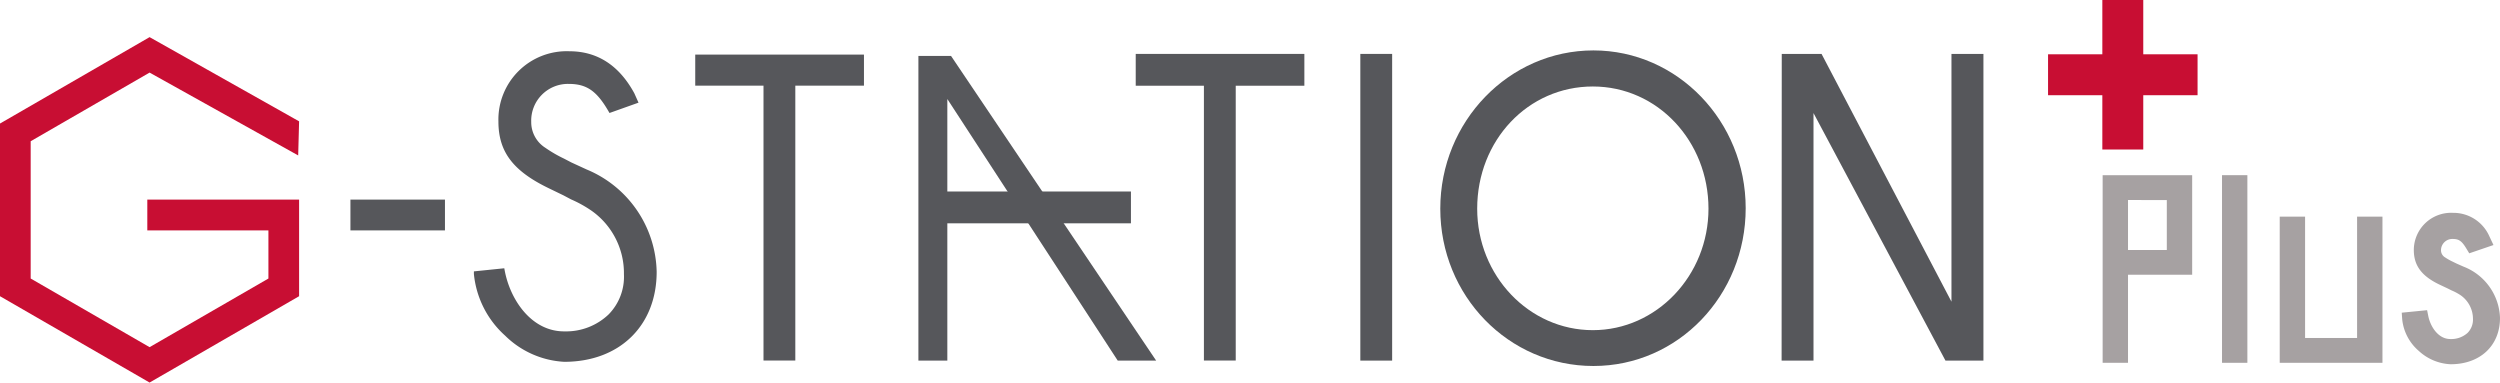 <svg xmlns="http://www.w3.org/2000/svg" viewBox="0 0 329.24 50.38"><defs><style>.cls-1{fill:#a6a1a2;}.cls-2{fill:#c80e33;}.cls-3{fill:#56575b;}</style></defs><title>アセット 1</title><g id="レイヤー_2" data-name="レイヤー 2"><g id="デザイン"><path class="cls-1" d="M324.45,35.12l-.91-.4-.51-.25a7.39,7.39,0,0,1-1-.56,1.09,1.09,0,0,1-.56-.95A1.49,1.49,0,0,1,323,31.47c.82,0,1.19.25,1.79,1.23l.4.66,3.19-1.09-.63-1.34a5.17,5.17,0,0,0-4.71-2.9,4.91,4.91,0,0,0-5.15,4.89c0,2.1,1.07,3.5,3.57,4.65l.87.41.52.26a7.22,7.22,0,0,1,1.17.62A3.79,3.79,0,0,1,325.68,42a2.47,2.47,0,0,1-.72,1.85,3.21,3.21,0,0,1-2.26.8c-1.57,0-2.6-1.58-2.9-3l-.16-.8-3.34.33.06.87a6.33,6.33,0,0,0,2.18,4.16,6.59,6.59,0,0,0,4.2,1.76c3.89,0,6.5-2.45,6.5-6.1A7.5,7.5,0,0,0,324.45,35.12Z"/><path class="cls-1" d="M276.91,25.35V47.78h3.34V36.18h8.45V23.07H276.91Zm8.45,1v6.57h-5.11V26.34Z"/><polygon class="cls-1" points="310.42 44.51 303.57 44.51 303.57 28.53 300.23 28.53 300.23 44.51 300.23 45.5 300.23 47.78 313.76 47.78 313.76 46.95 313.76 44.51 313.76 28.53 310.42 28.53 310.42 44.51"/><rect class="cls-1" x="292.63" y="23.07" width="3.34" height="24.71"/><polygon class="cls-2" points="19.41 26.29 19.4 26.27 19.4 30.34 35.35 30.34 35.35 36.68 19.7 45.72 4.04 36.68 4.04 18.6 19.7 9.56 39.27 20.47 39.39 15.98 19.7 4.89 0 16.27 0 39.01 19.7 50.38 39.39 39.01 39.39 26.29 19.41 26.29"/><polygon class="cls-3" points="46.16 26.29 46.15 26.27 46.15 30.34 58.6 30.34 58.6 26.29 46.16 26.29"/><path class="cls-3" d="M209.85,6.64c-11.12,0-20.17,9.35-20.17,20.84s9,20.72,20.17,20.72,20.05-9.32,20.05-20.78S220.91,6.64,209.85,6.64ZM225,27.48c0,8.8-6.83,16-15.23,16s-15.23-7.16-15.23-16c0-9,6.69-16.09,15.23-16.09S225,18.61,225,27.48Z"/><path class="cls-3" d="M234.65,7.1h5.24L257,39.73V7.1h4.21V47.49h-5l-17.38-32.6v32.6h-4.2Z"/><path class="cls-3" d="M77.26,22.32l-2-.92-1-.52a17,17,0,0,1-2.43-1.41,4,4,0,0,1-1.87-3.42,4.84,4.84,0,0,1,4.93-5c2.34,0,3.66.89,5.21,3.54l.17.29,3.82-1.36-.55-1.23c-2-3.68-4.87-5.54-8.56-5.54A9,9,0,0,0,65.64,16c0,4,1.93,6.53,6.67,8.81l1.9.92,1,.53a15.78,15.78,0,0,1,2.72,1.51,10.06,10.06,0,0,1,4.24,8.34,7.08,7.08,0,0,1-2,5.28,8.09,8.09,0,0,1-5.82,2.25h-.16c-4.24-.06-7-4.17-7.72-8l-.06-.31-4,.41,0,.34a12.53,12.53,0,0,0,4.11,8.12,12,12,0,0,0,7.79,3.45c7.28,0,12.17-4.76,12.17-11.85A14.91,14.91,0,0,0,77.26,22.32Z"/><polygon class="cls-3" points="125.25 7.37 120.95 7.37 120.95 47.49 124.76 47.49 124.76 13.04 147.2 47.49 152.26 47.49 125.25 7.37"/><rect class="cls-3" x="122.54" y="25.22" width="26.4" height="4.19"/><polygon class="cls-3" points="91.56 7.19 91.56 11.28 100.55 11.28 104.74 11.28 113.78 11.28 113.78 7.19 91.56 7.19"/><rect class="cls-3" x="100.55" y="10.22" width="4.19" height="37.26"/><rect class="cls-3" x="179.15" y="7.1" width="4.19" height="40.39"/><rect class="cls-3" x="158.55" y="10.22" width="4.19" height="37.26"/><rect class="cls-3" x="149.57" y="7.1" width="22.21" height="4.19"/><rect class="cls-2" x="269.72" y="7.15" width="19.69" height="5.39"/><rect class="cls-2" x="269.72" y="7.15" width="19.69" height="5.39" transform="translate(269.72 289.41) rotate(-90)"/></g></g></svg>